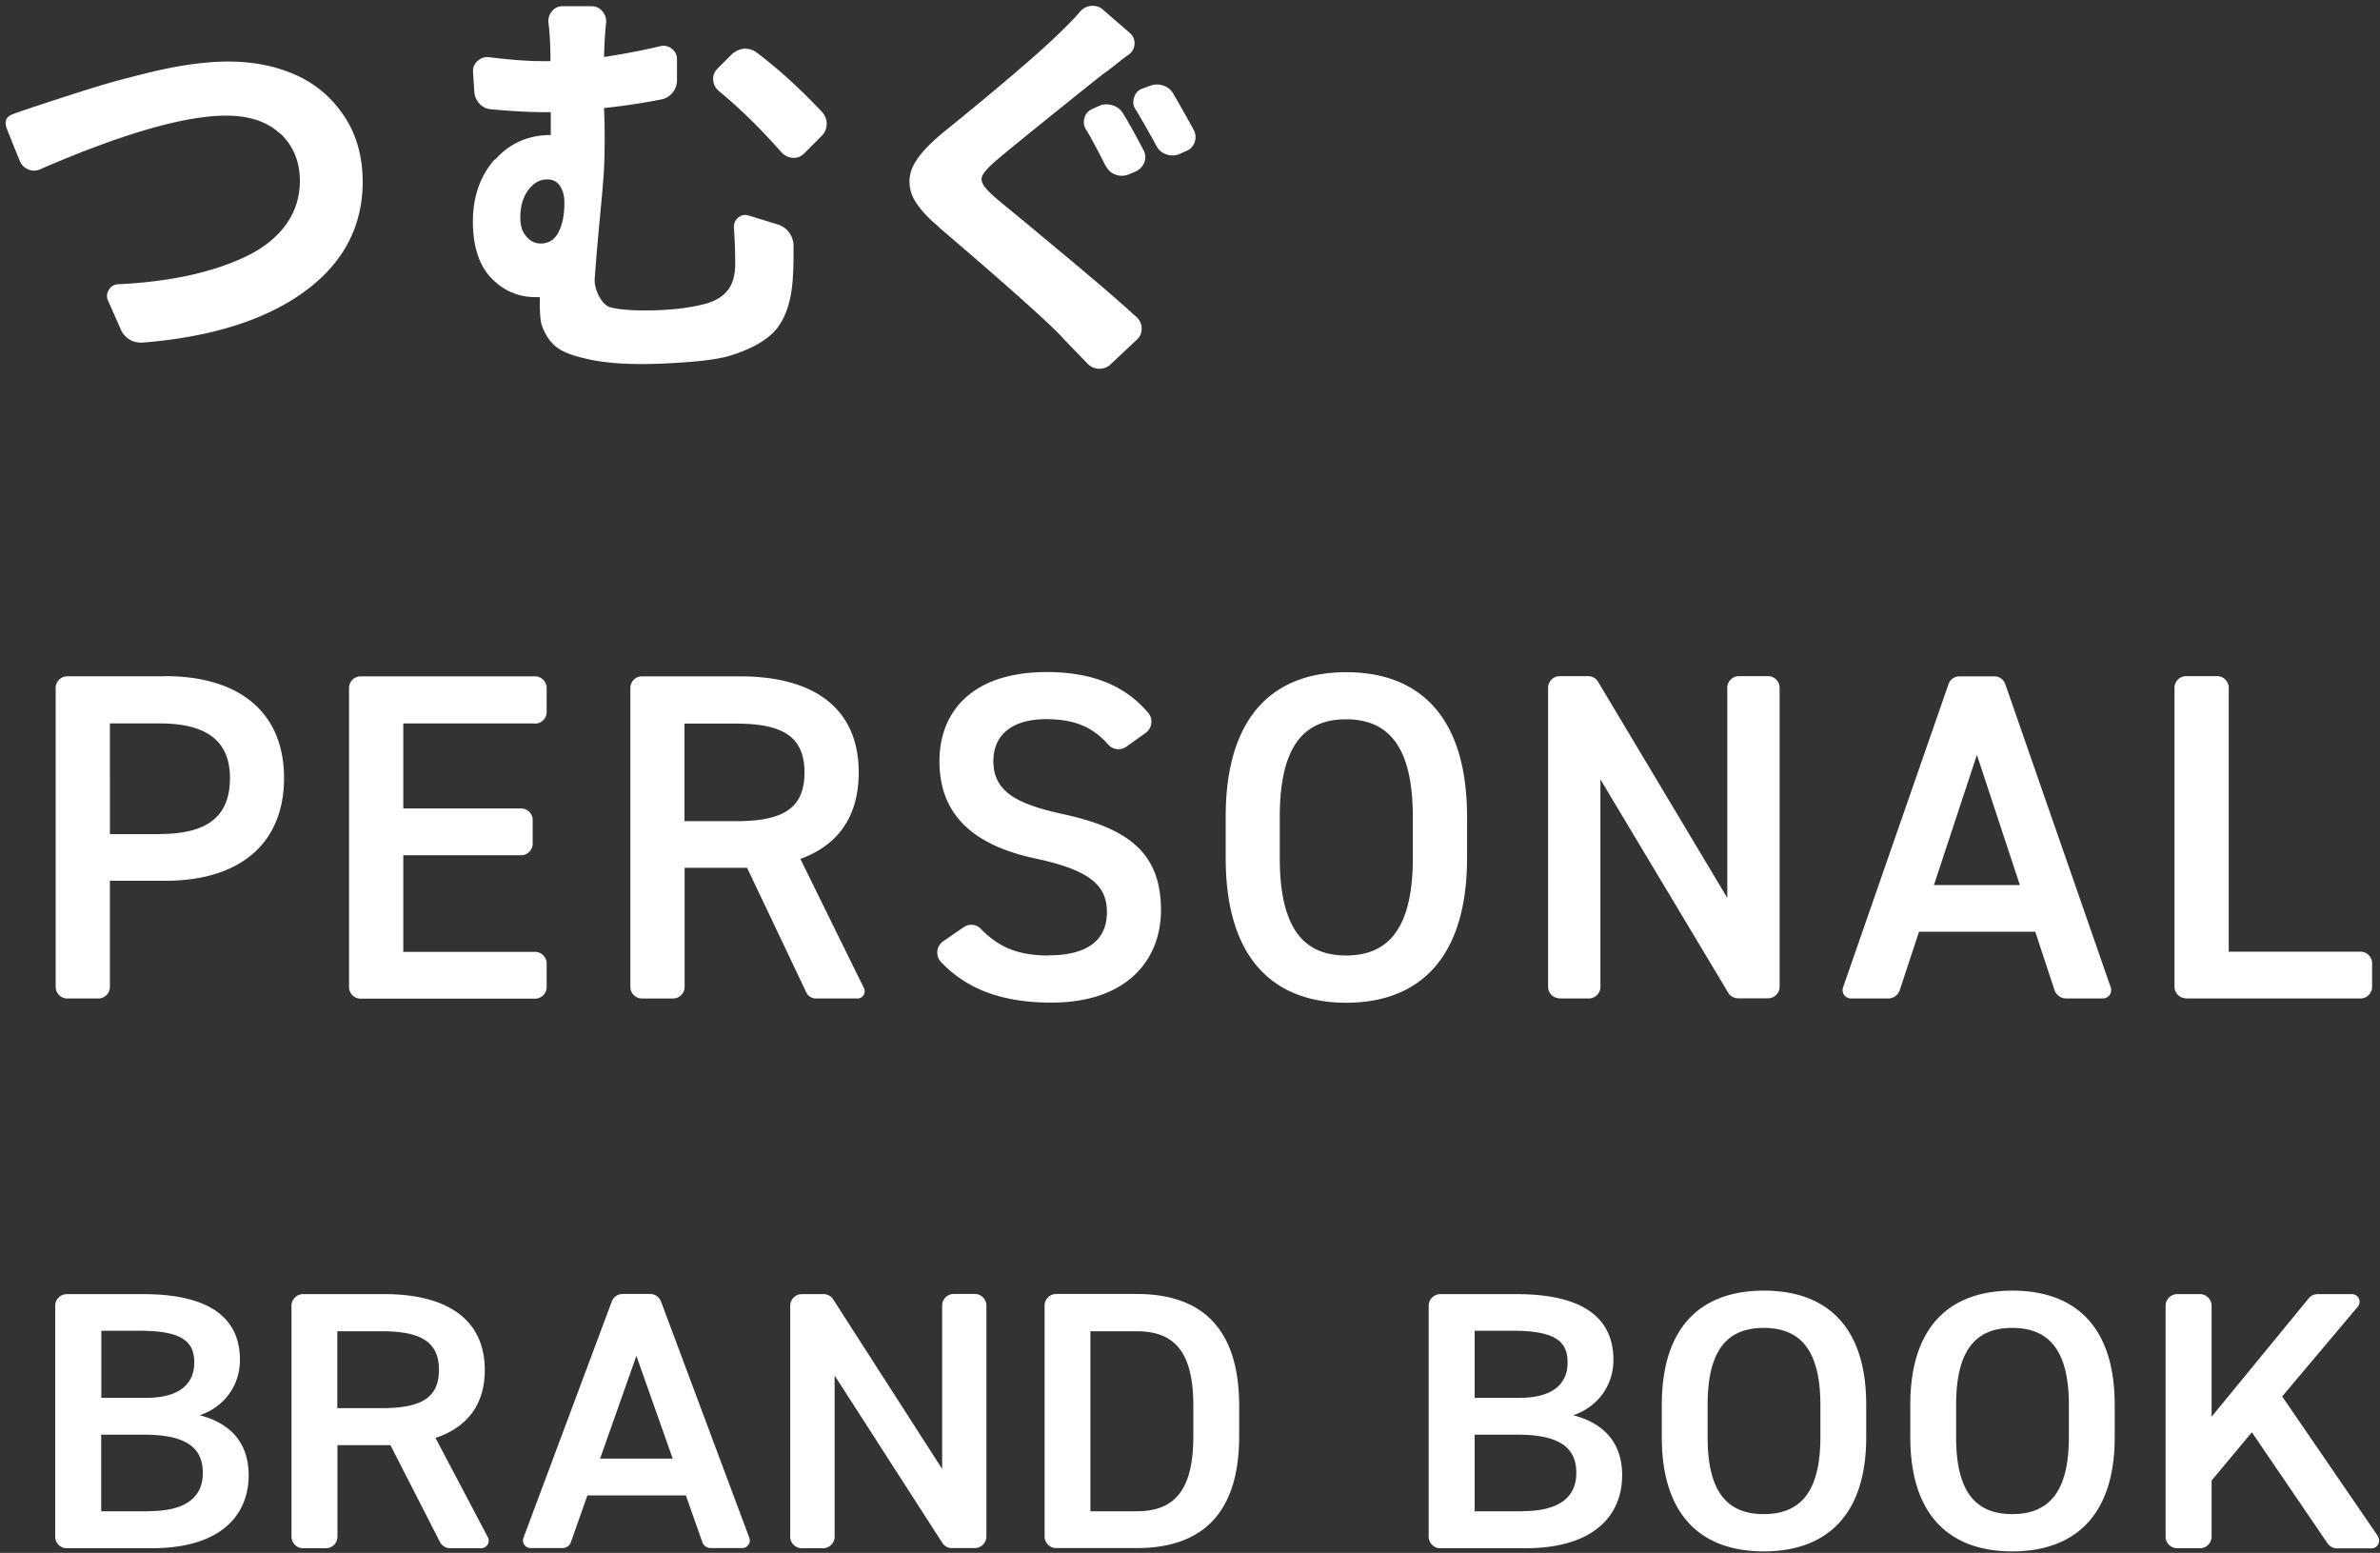 <svg width="256" height="167" viewBox="0 0 256 167" fill="none" xmlns="http://www.w3.org/2000/svg"><rect x="0" y="0" width="256" height="167" fill="#333333" stroke="none"/><path d="M21.51 152.19c2.559-.87 4.299-3.139 4.299-5.936 0-4.708-3.531-7.079-10.423-7.079H7.182c-.683 0-1.245.563-1.245 1.245v24.836c0 .682.562 1.245 1.245 1.245h9.143c7.607 0 10.422-3.718 10.422-7.846 0-3.446-1.91-5.578-5.237-6.448v-.017Zm-10.627-9.075h4.18c4.673 0 5.833 1.262 5.833 3.412 0 2.251-1.535 3.803-5.186 3.803H10.9v-7.215h-.017Zm5.152 19.412h-5.152v-8.239h4.555c4.332 0 6.38 1.228 6.38 4.111 0 2.61-1.826 4.111-5.783 4.111v.017Zm30.805-7.881c3.395-1.143 5.305-3.565 5.305-7.318 0-5.424-4.042-8.153-10.797-8.153h-8.75c-.683 0-1.246.563-1.246 1.245v24.836c0 .682.563 1.245 1.245 1.245h2.456c.683 0 1.246-.563 1.246-1.245v-9.842h5.697l5.322 10.405c.205.409.631.682 1.109.682h3.326a.81.81 0 0 0 .716-1.194l-5.612-10.644-.017-.017Zm-5.833-3.207h-4.725v-8.273h4.725c4.179 0 6.209 1.075 6.209 4.162 0 3.088-2.047 4.111-6.21 4.111Zm30.09-11.479a1.256 1.256 0 0 0-1.16-.802h-2.968c-.512 0-.99.324-1.16.802l-9.501 25.416a.818.818 0 0 0 .767 1.109h3.429a.96.96 0 0 0 .904-.632l1.774-5.032h10.593l1.774 5.032a.96.96 0 0 0 .904.632h3.377a.82.82 0 0 0 .768-1.109l-9.501-25.416Zm-6.55 16.904 3.906-11.053 3.906 11.053h-7.83.018Zm40.324-17.706h-2.286c-.682 0-1.245.563-1.245 1.245v17.57l-11.719-18.235a1.209 1.209 0 0 0-1.04-.563h-2.337c-.683 0-1.245.563-1.245 1.245v24.836c0 .683.563 1.246 1.245 1.246h2.285c.683 0 1.246-.563 1.246-1.246v-17.33l11.582 17.996c.222.358.614.563 1.04.563h2.457c.682 0 1.245-.563 1.245-1.246v-24.836c0-.682-.563-1.245-1.245-1.245h.017Zm17.399 0h-8.665c-.683 0-1.246.563-1.246 1.245v24.836c0 .683.563 1.246 1.246 1.246h8.665c6.601 0 11.019-3.293 11.019-12.043v-3.241c0-8.751-4.418-12.043-11.019-12.043Zm6.089 15.284c0 5.629-1.876 8.085-6.089 8.085h-4.981v-19.36h4.981c4.213 0 6.089 2.405 6.089 8.034v3.241Zm40.887-2.252c2.559-.87 4.298-3.139 4.298-5.936 0-4.708-3.53-7.079-10.422-7.079h-8.204c-.683 0-1.246.563-1.246 1.245v24.836c0 .682.563 1.245 1.246 1.245h9.142c7.608 0 10.423-3.718 10.423-7.846 0-3.446-1.911-5.578-5.237-6.448v-.017Zm-10.627-9.075h4.162c4.674 0 5.834 1.262 5.834 3.412 0 2.251-1.535 3.803-5.186 3.803h-4.81v-7.215Zm5.151 19.412h-5.151v-8.239h4.554c4.333 0 6.38 1.228 6.38 4.111 0 2.61-1.825 4.111-5.783 4.111v.017Zm25.946-23.729c-6.551 0-10.968 3.684-10.968 12.281v3.48c0 8.597 4.417 12.282 10.968 12.282 6.55 0 11.019-3.685 11.019-12.282v-3.48c0-8.597-4.418-12.281-11.019-12.281Zm6.089 15.761c0 5.902-2.166 8.273-6.089 8.273-3.924 0-6.039-2.371-6.039-8.273v-3.48c0-5.902 2.132-8.273 6.039-8.273 3.906 0 6.089 2.371 6.089 8.273v3.48Zm20.64-15.761c-6.551 0-10.968 3.684-10.968 12.281v3.48c0 8.597 4.417 12.282 10.968 12.282 6.55 0 11.019-3.685 11.019-12.282v-3.48c0-8.597-4.418-12.281-11.019-12.281Zm6.089 15.761c0 5.902-2.166 8.273-6.089 8.273-3.924 0-6.039-2.371-6.039-8.273v-3.48c0-5.902 2.132-8.273 6.039-8.273 3.906 0 6.089 2.371 6.089 8.273v3.48Zm33.246 10.646-10.303-15.028 8.136-9.655a.822.822 0 0 0-.631-1.347h-3.701c-.376 0-.717.17-.956.46l-10.439 12.725v-11.94c0-.682-.563-1.245-1.245-1.245h-2.456c-.683 0-1.246.563-1.246 1.245v24.836c0 .682.563 1.245 1.246 1.245h2.456c.682 0 1.245-.563 1.245-1.245v-6.039l4.333-5.185 8.136 11.94c.239.341.614.546 1.024.546h3.701c.665 0 1.041-.733.683-1.279l.017-.034ZM17.792 72.734H7.233c-.682 0-1.245.563-1.245 1.245v32.154c0 .682.563 1.245 1.245 1.245h3.344c.682 0 1.245-.563 1.245-1.245V94.721h5.97c8.034 0 12.76-4.026 12.76-11.053 0-7.028-4.777-10.951-12.76-10.951v.017Zm-.597 16.972h-5.373V77.8h5.373c5.322 0 7.54 2.115 7.54 5.868 0 3.957-2.2 6.021-7.54 6.021v.017ZM57.553 77.82c.683 0 1.246-.563 1.246-1.246v-2.593c0-.682-.563-1.245-1.245-1.245H38.79c-.682 0-1.245.563-1.245 1.245v32.171c0 .682.563 1.245 1.245 1.245h18.764c.682 0 1.245-.563 1.245-1.245v-2.541c0-.683-.563-1.246-1.245-1.246H43.379V91.977h12.673c.683 0 1.246-.563 1.246-1.245v-2.541c0-.683-.563-1.246-1.246-1.246H43.38v-9.143h14.175v.017Zm11.497-5.084c-.682 0-1.245.563-1.245 1.245v32.154c0 .682.563 1.245 1.245 1.245h3.343c.683 0 1.245-.563 1.245-1.245v-12.81h6.721l6.363 13.39a1.15 1.15 0 0 0 1.057.665h4.452c.58 0 .938-.597.7-1.108L86.09 92.37c4.008-1.45 6.277-4.52 6.277-9.297 0-6.874-4.776-10.337-12.76-10.337H69.05ZM86.534 83.09c0 3.906-2.405 5.22-7.335 5.22h-5.578V77.82H79.2c4.913 0 7.335 1.347 7.335 5.27Zm26.251 19.666c-3.445 0-5.458-.989-7.283-2.865a1.43 1.43 0 0 0-1.86-.17l-2.2 1.517a1.472 1.472 0 0 0-.239 2.201c2.798 2.968 6.653 4.383 11.872 4.383 8.341 0 11.804-4.776 11.804-9.944 0-6.226-3.616-8.836-10.593-10.337-4.81-1.058-7.437-2.354-7.437-5.68 0-2.917 2.115-4.52 5.68-4.52 3.31 0 5.135 1.006 6.67 2.729a1.47 1.47 0 0 0 1.944.239l2.099-1.501c.682-.495.818-1.485.273-2.133-2.474-2.95-6.056-4.4-10.917-4.4-8.137 0-11.548 4.366-11.548 9.586 0 5.868 3.769 9.091 10.439 10.49 6.021 1.297 7.573 3.02 7.573 5.766 0 2.507-1.501 4.622-6.277 4.622v.017Zm45.016-10.492v-4.417c0-10.9-5.22-15.557-12.998-15.557-7.779 0-12.964 4.674-12.964 15.557v4.418c0 10.899 5.22 15.573 12.964 15.573 7.744 0 12.998-4.674 12.998-15.573Zm-5.834 0c0 7.489-2.559 10.491-7.181 10.491-4.623 0-7.13-3.02-7.13-10.49v-4.418c0-7.472 2.507-10.49 7.13-10.49 4.622 0 7.181 3.018 7.181 10.49v4.418Zm15.795 15.114h3.139c.682 0 1.245-.563 1.245-1.245V83.821l13.749 22.943a1.23 1.23 0 0 0 1.057.597h3.224c.682 0 1.245-.563 1.245-1.245V73.962c0-.682-.563-1.245-1.245-1.245h-3.139c-.682 0-1.245.563-1.245 1.245v22.601l-13.902-23.25a1.229 1.229 0 0 0-1.057-.596h-3.071c-.682 0-1.245.563-1.245 1.245v32.154c0 .682.563 1.245 1.245 1.245v.017Zm51.156-7.179 2.064 6.26c.188.546.683.921 1.262.921h3.941a.904.904 0 0 0 .853-1.194l-11.344-32.614a1.251 1.251 0 0 0-1.177-.836h-3.752a1.25 1.25 0 0 0-1.177.836l-11.344 32.614a.904.904 0 0 0 .853 1.194h3.992a1.32 1.32 0 0 0 1.262-.921l2.064-6.26h12.503Zm-6.277-19.02 4.623 14.005h-9.246l4.623-14.004Zm22.499 26.199h18.764c.682 0 1.245-.563 1.245-1.245v-2.542c0-.682-.563-1.245-1.245-1.245h-14.175V73.962c0-.682-.563-1.245-1.245-1.245h-3.344c-.682 0-1.245.563-1.245 1.245v32.154c0 .682.563 1.245 1.245 1.245v.017ZM30.175 14.38c1.382 1.313 2.081 3.019 2.081 5.082 0 1.706-.494 3.276-1.45 4.623-.972 1.365-2.354 2.508-4.11 3.378-1.775.887-3.856 1.586-6.176 2.115-2.32.511-4.93.853-7.744.989-.46 0-.818.205-1.057.58-.239.392-.273.785-.102 1.177l1.347 3.036a2.322 2.322 0 0 0 2.166 1.484h.188c7.335-.58 13.168-2.405 17.348-5.424 4.213-3.036 6.345-7.028 6.345-11.855 0-2.678-.648-5.032-1.945-7.01-1.296-1.98-3.036-3.498-5.202-4.47-2.15-.972-4.606-1.467-7.318-1.467-1.21 0-2.558.103-4.008.307-1.4.188-2.934.495-4.555.887-1.654.41-2.95.75-3.94 1.024-.938.273-2.15.63-3.804 1.16-1.501.477-6.107 1.978-6.874 2.285-.75.307-.921.785-.614 1.604.17.46 1.347 3.343 1.347 3.343.17.46.478.802.939.99.46.187.904.17 1.33-.035 8.819-3.82 15.522-5.748 19.957-5.748 2.508 0 4.47.665 5.851 1.979v-.035Zm23.028 2.766c-1.552 1.774-2.337 4.008-2.337 6.67 0 2.66.666 4.724 1.979 6.089 1.313 1.364 2.917 2.047 4.759 2.047h.46v.682c0 .767.035 1.382.103 1.876.085.512.324 1.092.733 1.757a4.148 4.148 0 0 0 1.774 1.552c.734.359 1.825.666 3.224.939 1.399.255 3.105.392 5.083.392 1.672 0 3.463-.085 5.34-.239 1.893-.153 3.343-.392 4.28-.682 2.44-.768 4.146-1.791 5.067-3.036.921-1.246 1.45-2.985 1.603-5.186.052-.7.086-1.62.086-2.849v-.801a2.582 2.582 0 0 0-.478-1.365c-.29-.392-.7-.682-1.211-.853l-3.122-.955c-.426-.136-.818-.068-1.142.222-.342.273-.478.648-.461 1.109a50.25 50.25 0 0 1 .136 3.854c0 1.143-.238 2.064-.716 2.73-.478.682-1.245 1.194-2.286 1.518-1.825.512-4.076.768-6.703.768-1.655 0-2.917-.12-3.736-.342-.99-.273-1.74-2.03-1.672-3.019.393-5.51.853-9.04 1.007-11.974.153-3.207 0-6.431 0-6.431a70.19 70.19 0 0 0 6.14-.921 2.09 2.09 0 0 0 1.229-.734c.324-.392.477-.853.477-1.364V6.348c0-.443-.187-.819-.563-1.109a1.412 1.412 0 0 0-1.228-.273 73.438 73.438 0 0 1-6.055 1.16c.034-1.381.102-2.626.222-3.701.034-.46-.103-.87-.41-1.228s-.7-.529-1.177-.529h-3.087c-.478 0-.853.188-1.16.546-.273.358-.41.75-.375 1.194.136.955.221 2.32.221 4.043v.119h-1.074c-1.501 0-3.378-.154-5.578-.427a1.543 1.543 0 0 0-1.177.41c-.358.307-.529.7-.495 1.194l.137 2.132c.034.478.221.904.563 1.28a1.88 1.88 0 0 0 1.262.596c2.234.205 4.162.307 5.714.307h.683v2.457c-2.423 0-4.453.904-6.005 2.678l-.034-.051Zm6.994 2.814c.34.46.511 1.075.511 1.86 0 1.313-.221 2.387-.665 3.206-.426.785-1.04 1.16-1.876 1.16-.597 0-1.109-.239-1.535-.733-.444-.495-.666-1.16-.666-2.047 0-1.211.29-2.218.87-2.985.563-.75 1.229-1.126 2.03-1.126.563 0 1.007.205 1.33.648v.017Zm23.898-3.532c.324.324.733.512 1.211.546h.085a1.5 1.5 0 0 0 1.126-.495l1.86-1.859c.358-.358.545-.802.545-1.33 0-.461-.17-.87-.494-1.246-2.371-2.507-4.742-4.674-7.062-6.413a1.99 1.99 0 0 0-1.177-.393h-.205a2.325 2.325 0 0 0-1.296.631l-1.519 1.519c-.306.307-.46.665-.46 1.074 0 .529.205.972.597 1.314 2.286 1.876 4.554 4.11 6.806 6.67l-.017-.018Zm16.921 8.032c7.147 6.107 11.565 10.047 13.134 11.702.256.29.717.767 1.348 1.416a181.92 181.92 0 0 1 1.433 1.484c.324.358.75.563 1.262.597h.085a1.7 1.7 0 0 0 1.16-.46l2.815-2.645c.375-.324.546-.733.546-1.21 0-.479-.171-.87-.512-1.212a167.558 167.558 0 0 0-4.964-4.333c-1.791-1.518-3.804-3.19-6.141-5.134l-1.108-.921c-1.502-1.228-2.44-2.013-2.815-2.32-.819-.7-1.33-1.245-1.535-1.637-.188-.342-.188-.649-.017-.973.187-.358.682-.904 1.501-1.603 1.143-.972 3.292-2.712 6.55-5.34 3.446-2.763 4.896-3.922 4.981-3.974.256-.17.665-.477 1.313-.989a26.385 26.385 0 0 1 1.382-1.058c.375-.272.58-.665.597-1.125a1.446 1.446 0 0 0-.495-1.177l-2.9-2.508a1.555 1.555 0 0 0-1.057-.41h-.188a1.76 1.76 0 0 0-1.194.598c-.529.631-1.33 1.45-2.371 2.456-2.183 2.115-6.362 5.697-12.452 10.627-1.518 1.262-2.558 2.405-3.087 3.412a3.85 3.85 0 0 0-.46 1.808c0 .46.085.938.272 1.433.444 1.074 1.433 2.234 2.934 3.48l-.017.016Z" fill="#fff"/><path d="M122.15 11.771c.546.904 1.313 2.218 2.251 3.94.222.427.58.734 1.058.888.239.085.461.119.682.119.222 0 .461-.051.683-.137l.767-.34a1.48 1.48 0 0 0 .904-.956c.068-.17.103-.358.103-.563 0-.239-.069-.477-.205-.768a192.296 192.296 0 0 0-2.218-3.923c-.255-.426-.631-.7-1.125-.853a2.07 2.07 0 0 0-1.399.069l-.836.307c-.426.17-.699.494-.836.955-.136.443-.085.87.154 1.245l.017.017Zm-3.172 6.109a1.74 1.74 0 0 0 1.023.904c.239.086.461.12.683.12.221 0 .443-.052.665-.12l.836-.358a1.75 1.75 0 0 0 .904-.972c.17-.46.136-.904-.103-1.33-.887-1.69-1.603-2.969-2.183-3.924a1.932 1.932 0 0 0-1.126-.87c-.477-.153-.955-.153-1.433.051l-.682.307c-.443.17-.75.478-.887.921-.153.444-.119.87.119 1.28.563.92 1.28 2.268 2.167 4.025l.017-.034Z" fill="#fff"/></svg>